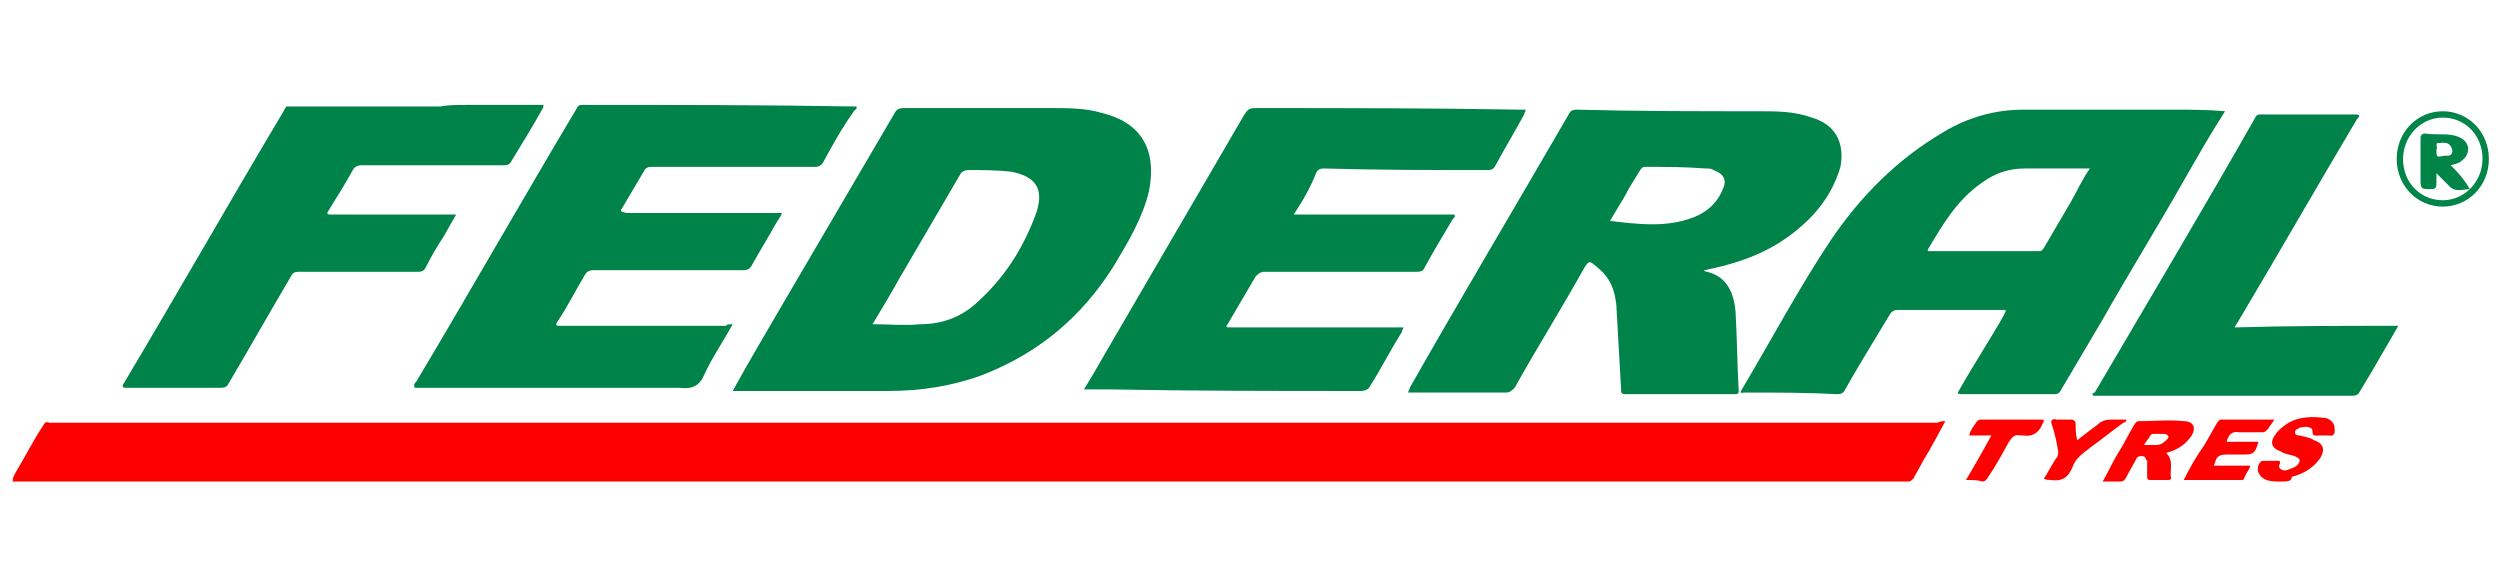 <?xml version="1.0" encoding="utf-8"?>
<!-- Generator: Adobe Illustrator 25.2.0, SVG Export Plug-In . SVG Version: 6.00 Build 0)  -->
<svg version="1.1" id="Слой_1" xmlns="http://www.w3.org/2000/svg" xmlns:xlink="http://www.w3.org/1999/xlink" x="0px" y="0px"
	 viewBox="0 0 157.3 36.9" style="enable-background:new 0 0 157.3 36.9;" xml:space="preserve">
<style type="text/css">
	.st0{fill:#FD0000;}
	.st1{fill:#008348;}
	.st2{fill:#018448;}
	.st3{fill:#008448;}
</style>
<g>
	<g id="POVqZ9.tif">
		<g>
			<g>
				<path class="st0" d="M122.4,26.5c-0.5,0.9-0.9,1.7-1.4,2.5c-0.2,0.4-0.4,0.7-0.6,1.1c-0.1,0.1-0.2,0.2-0.3,0.2
					c-0.1,0-0.1,0-0.2,0c-39.6,0-79.1,0-118.7,0c-0.1,0-0.3,0-0.4,0C0.8,30,0.9,29.9,1,29.7c0.6-1,1.1-2,1.7-2.9
					c0.1-0.2,0.2-0.3,0.4-0.2c0.1,0,0.1,0,0.2,0c39.5,0,79.1,0,118.6,0C122.1,26.5,122.2,26.5,122.4,26.5z"/>
				<path class="st1" d="M46.1,20.4c-0.6,1.1-1.3,2.1-1.8,3.2c-0.3,0.7-0.8,0.9-1.5,0.8c-5.6,0-11.1,0-16.7,0
					c-0.1-0.2,0-0.3,0.1-0.4c3.4-5.7,6.7-11.5,10.1-17.2c0.1-0.2,0.2-0.2,0.4-0.2c5.7,0,11.4,0,17.1,0.1c0,0,0,0,0.1,0
					c0,0.1,0,0.2-0.1,0.2C53,8,52.4,9.1,51.8,10.2c-0.1,0.2-0.3,0.3-0.5,0.3c-3.4,0-6.8,0-10.3,0c-0.3,0-0.4,0.1-0.5,0.3
					c-0.4,0.7-0.9,1.5-1.3,2.2c-0.2,0.3-0.2,0.3,0.2,0.4c3.1,0,6.2,0,9.4,0c0.1,0,0.2,0,0.4,0c-0.1,0.3-0.3,0.5-0.4,0.7
					c-0.5,0.9-1,1.7-1.5,2.6c-0.1,0.2-0.3,0.3-0.5,0.3c-3.2,0-6.3,0-9.5,0c-0.2,0-0.4,0.1-0.5,0.3c-0.6,1-1.1,2-1.7,2.9
					c-0.2,0.3-0.1,0.3,0.2,0.3c3.5,0,6.9,0,10.4,0C45.7,20.4,45.9,20.4,46.1,20.4z"/>
				<path class="st1" d="M81.4,13.5c3.4,0,6.8,0,10.1,0c0.1,0.1,0,0.2-0.1,0.3c-0.6,1-1.2,2-1.8,3.1c-0.1,0.2-0.3,0.2-0.5,0.2
					c-3.2,0-6.3,0-9.5,0c-0.3,0-0.4,0.1-0.6,0.3c-0.6,1-1.1,1.9-1.7,2.9c-0.2,0.3-0.2,0.3,0.2,0.3c3.3,0,6.5,0,9.8,0
					c0.3,0,0.7,0,1,0c0,0.1-0.1,0.2-0.1,0.3c-0.7,1.1-1.3,2.3-2,3.4c-0.1,0.2-0.3,0.3-0.6,0.3c-5.3,0-10.5,0-15.8-0.1
					c-0.5,0-1,0-1.6,0c0.5-0.8,0.9-1.5,1.3-2.2c2.9-5,5.9-10.1,8.8-15.1c0.2-0.3,0.3-0.4,0.7-0.4c5.6,0,11.1,0,16.7,0.1
					c0.1,0,0.2,0,0.3,0c0,0.1-0.1,0.2-0.1,0.3c-0.6,1.1-1.2,2.1-1.8,3.2c-0.1,0.2-0.2,0.3-0.5,0.3c-3.4,0-6.8,0-10.3-0.1
					c-0.3,0-0.4,0.1-0.5,0.3C82.5,11.7,82,12.6,81.4,13.5z"/>
				<path class="st1" d="M150.9,20.5c-0.5,0.9-1,1.7-1.5,2.6c-0.3,0.5-0.6,1-0.9,1.5c-0.1,0.2-0.2,0.3-0.5,0.3c-3.6,0-7.3,0-10.9,0
					c-1.7,0-3.3,0-5,0c-0.1,0-0.3,0-0.4,0c-0.1-0.1,0-0.2,0.1-0.2c3.4-5.8,6.8-11.5,10.1-17.3c0.1-0.2,0.2-0.2,0.4-0.2
					c2,0,4,0,5.9,0c0.3,0,0.3,0.1,0.1,0.3c-2.5,4.2-4.9,8.4-7.4,12.6c-0.1,0.2-0.2,0.3-0.3,0.5C144.1,20.5,147.4,20.5,150.9,20.5z"
					/>
				<path class="st0" d="M143.1,26.4c-0.1,0.2-0.3,0.4-0.4,0.6c-0.1,0.1-0.2,0.2-0.3,0.2c-0.5,0-1,0-1.5,0c-0.5-0.1-0.7,0.2-0.8,0.6
					c0.7,0,1.4,0,2,0c-0.2,0.7-0.3,0.8-0.9,0.8c-0.4,0-0.7,0-1.1,0c-0.4,0-0.6,0.1-0.7,0.4c0,0.1-0.1,0.2-0.1,0.3c0.7,0,1.5,0,2.3,0
					c-0.1,0.3-0.3,0.5-0.4,0.8c0,0.1-0.1,0.1-0.2,0.1c-1.2,0-2.4,0-3.6,0c0.4-0.8,0.8-1.5,1.3-2.2c0.3-0.5,0.5-0.9,0.8-1.4
					c0.1-0.1,0.1-0.2,0.3-0.2C140.7,26.4,141.9,26.4,143.1,26.4z"/>
				<path class="st0" d="M143.5,30.3c-0.3,0-0.6,0-0.9-0.1c-0.5-0.2-0.7-0.7-0.4-1.1c0.1-0.1,0.1-0.1,0.2-0.1c0.2,0,0.5,0,0.7,0
					c0.2,0,0.5-0.1,0.3,0.3c0,0,0,0.1,0,0.1c0.2,0.3,0.5,0.2,0.7,0.1c0.3-0.1,0.5-0.2,0.6-0.5c0-0.2-0.2-0.2-0.3-0.3
					c-0.3-0.1-0.6-0.1-0.9-0.3c-0.6-0.2-0.7-0.6-0.3-1.1c0.2-0.3,0.5-0.5,0.8-0.7c0.7-0.4,1.5-0.4,2.3-0.3c0.1,0,0.3,0.1,0.4,0.2
					c0.2,0.2,0.2,0.4,0.2,0.7c-0.1,0.3-0.3,0.2-0.4,0.2c-0.2,0-0.4,0-0.6,0c-0.2,0-0.4,0.1-0.4-0.3c0-0.1-0.1-0.2-0.2-0.2
					c-0.2-0.1-0.4,0-0.6,0c-0.1,0.1-0.3,0.1-0.3,0.3c0,0.2,0.2,0.2,0.3,0.2c0.3,0.1,0.6,0.1,0.9,0.3c0.6,0.2,0.7,0.6,0.4,1.1
					c-0.4,0.6-1,1-1.8,1.2C144.2,30.3,143.9,30.3,143.5,30.3z"/>
				<path class="st0" d="M123.7,30.2c0.6-1,1.1-1.9,1.6-2.8c-0.5,0-0.9,0-1.4,0c0.1-0.4,0.3-0.6,0.5-0.9c0.1-0.1,0.2-0.1,0.3-0.1
					c1.2,0,2.5,0,3.7,0c0.3,0,0.2,0.1,0.1,0.3c-0.2,0.5-0.6,0.8-1.2,0.7c-0.1,0-0.1,0-0.2,0c-0.3-0.1-0.5,0.1-0.7,0.4
					c-0.4,0.7-0.8,1.5-1.3,2.2c-0.1,0.2-0.2,0.3-0.4,0.3C124.5,30.2,124.1,30.2,123.7,30.2z"/>
				<path class="st0" d="M130.7,27.7c0.5-0.4,0.9-0.7,1.3-1c0.2-0.2,0.5-0.3,0.8-0.3c0.3,0,0.6,0,1,0c0,0.1-0.1,0.2-0.2,0.2
					c-0.7,0.5-1.3,1-2,1.5c-0.5,0.4-1,0.7-1.2,1.3c-0.3,0.7-0.7,0.9-1.4,0.8c-0.1,0-0.3,0-0.4-0.1c0.3-0.4,0.5-0.9,0.8-1.3
					c0.1-0.1,0.1-0.3,0.1-0.4c-0.1-0.6-0.2-1.1-0.4-1.7c-0.1-0.2,0-0.4,0.3-0.3c0.3,0,0.6,0,0.9,0c0.2,0,0.3,0.1,0.3,0.3
					C130.6,27,130.6,27.3,130.7,27.7z"/>
				<path class="st1" d="M136.8,6.9c-3.2,0-6.3,0-9.5,0c-1.8,0-3.5,0.5-5,1.4c-2.9,1.7-5.2,4-7.1,6.8c-2,3-3.7,6.2-5.6,9.4
					c-0.2,0.3,0,0.2,0.2,0.2c1.9,0,3.9,0,5.8,0.1c0.3,0,0.4-0.1,0.5-0.3c0.9-1.6,1.9-3.2,2.8-4.7c0.1-0.2,0.3-0.3,0.5-0.3
					c2.2,0,4.3,0,6.5,0c0.1,0,0.2,0,0.3,0c0,0.2-0.1,0.2-0.1,0.3c-0.9,1.6-1.9,3.1-2.8,4.7c-0.2,0.3-0.1,0.3,0.2,0.3
					c1.9,0,3.9,0,5.8,0c0.2,0,0.3-0.1,0.4-0.3c0.9-1.5,1.7-2.9,2.6-4.4c1.7-3,3.5-5.9,5.2-8.9c0.8-1.4,1.6-2.8,2.5-4.2
					C138.9,6.9,137.8,6.9,136.8,6.9z M130.3,12.7c-0.6,1-1.1,1.9-1.7,2.9c-0.1,0.1-0.1,0.2-0.3,0.2c-2.3,0-4.6,0-7,0
					c0,0,0-0.1,0-0.1c0.9-1.5,1.8-3.1,3.4-4.2c0.8-0.6,1.7-0.9,2.7-0.9c1.2,0,2.4,0,3.7,0c0.1,0,0.2,0,0.4,0
					C131,11.3,130.7,12,130.3,12.7z"/>
				<path class="st1" d="M114,7.4C112.9,7,111.8,7,110.7,7c-3.8,0-7.7,0-11.5-0.1c-0.3,0-0.4,0.1-0.5,0.3c-3.3,5.7-6.7,11.4-10,17.2
					c0,0.1-0.1,0.2-0.1,0.3c2,0,4,0,6.1,0c0.3,0,0.4-0.1,0.6-0.3c1.4-2.5,2.9-4.9,4.3-7.4c0.4-0.7,0.4-0.6,1-0.1
					c0.7,0.6,1,1.3,1.1,2.3c0.1,1.8,0.2,3.5,0.3,5.3c0,0.2,0,0.3,0.3,0.3c2.3,0,4.5,0,6.8,0c0.2,0,0.3,0,0.3-0.2
					c-0.1-1.7-0.1-3.3-0.2-5c-0.1-1.1-0.5-2.2-1.8-2.5c0,0-0.1,0-0.2-0.1c0.2,0,0.4-0.1,0.5-0.1c1.9-0.4,3.7-1.1,5.2-2.3
					c1.4-1.1,2.4-2.4,2.9-4.1C116.1,8.9,115.4,7.8,114,7.4z M108.4,11.9c-0.4,1-1.2,1.6-2.2,1.9c-1.6,0.5-3.2,0.3-4.9,0.1
					c0.3-0.5,0.6-1,0.9-1.5c0.3-0.6,0.7-1.2,1-1.7c0.1-0.1,0.1-0.2,0.3-0.2c1.3,0,2.5,0,3.8,0.1c0.2,0,0.4,0,0.5,0.1
					C108.4,10.9,108.7,11.3,108.4,11.9z"/>
				<path class="st1" d="M69.3,7.1c-1-0.3-2.1-0.3-3.1-0.3c-3.1,0-6.3,0-9.4,0c-0.2,0-0.4,0.1-0.5,0.3c-2.3,3.9-4.5,7.7-6.8,11.6
					c-1.1,1.9-2.3,3.9-3.4,5.9c0.1,0,0.2,0,0.3,0c3.2,0,6.4,0,9.5,0c2,0,4-0.3,5.9-1c3.6-1.4,6.3-3.7,8.3-6.9c0.9-1.5,1.8-3,2.2-4.7
					C72.8,9.4,71.8,7.7,69.3,7.1z M65.2,13.4c-0.8,2.2-2,4.1-3.8,5.7c-1,0.9-2.2,1.3-3.5,1.3c-1,0.1-1.9,0-3,0c0.6-1,1.2-2,1.7-2.9
					c1.3-2.2,2.5-4.3,3.8-6.5c0.1-0.2,0.3-0.3,0.5-0.3c0.9,0,1.8,0,2.7,0.1C65.2,11.1,65.7,11.9,65.2,13.4z"/>
				<path class="st0" d="M137.4,26.5c-0.9-0.1-1.8,0-2.8,0c-0.2,0-0.2,0.1-0.3,0.2c-0.3,0.5-0.6,1.1-0.9,1.6c-0.4,0.6-0.7,1.3-1.1,2
					c0.4,0,0.7,0,1.1,0c0.2,0,0.3-0.1,0.4-0.3c0.2-0.4,0.4-0.7,0.6-1.1c0.1-0.2,0.2-0.2,0.4-0.2c0.2,0,0.2,0.2,0.3,0.3
					c0,0.3,0,0.6,0,1c0,0.2,0.1,0.2,0.2,0.2c0.4,0,0.7,0,1.1,0c0.1,0,0.2,0,0.2-0.1c-0.1-0.5,0.2-1.1-0.3-1.6
					c0.7-0.2,1.2-0.5,1.6-1.1C138.2,26.9,138,26.5,137.4,26.5z M136.3,27.7c-0.2,0.2-0.4,0.3-0.6,0.3c-0.3,0-0.5,0-0.8,0
					c0.1-0.2,0.3-0.4,0.4-0.6c0.1-0.1,0.1-0.1,0.2-0.1c0.2,0,0.4,0,0.6,0c0.1,0,0.2,0,0.3,0.1C136.5,27.5,136.4,27.6,136.3,27.7z"/>
				<path class="st2" d="M153.7,7c-1.6,0-2.9,1.3-2.9,3c0,1.7,1.3,3,2.9,3c1.6,0,2.9-1.3,2.9-3C156.6,8.3,155.3,7,153.7,7z
					 M153.7,12.6c-1.4,0-2.5-1.1-2.5-2.6c0-1.4,1.1-2.6,2.5-2.6c1.4,0,2.5,1.1,2.5,2.6C156.2,11.4,155.1,12.6,153.7,12.6z"/>
				<path class="st3" d="M154.2,10.4c0.3-0.1,0.5-0.1,0.7-0.3c0.3-0.2,0.4-0.5,0.4-0.8c-0.1-0.5-0.5-0.7-1-0.8
					c-0.6-0.1-1.1,0-1.7-0.1c-0.2,0-0.3,0.1-0.3,0.3c0,0.8,0,1.6,0,2.5c0,0.7,0,0.7,0.7,0.7c0.2,0,0.3-0.1,0.3-0.3
					c0-0.2,0-0.5,0-0.7c0.3,0.3,0.6,0.6,0.9,0.9c0.4,0.3,0.8,0.1,1.2,0.1C155,11.2,154.6,10.8,154.2,10.4z M153.8,9.8
					c-0.5,0.1-0.5,0.1-0.5-0.4c0.1-0.1-0.1-0.4,0.1-0.4c0.3,0,0.6-0.1,0.8,0.2c0.2,0.3,0.1,0.6-0.2,0.6
					C153.9,9.8,153.8,9.8,153.8,9.8z"/>
			</g>
		</g>
	</g>
	<path class="st1" d="M29.4,6.6c0.4,0,0.7,0,1.1,0c0.6,0,1.2,0,1.8,0c0.6,0,1.3,0,1.9,0c0,0.2-0.1,0.3-0.1,0.3
		c-0.6,1.1-1.3,2.2-1.9,3.2c-0.1,0.2-0.2,0.3-0.5,0.3c-3,0-6,0-9,0c-0.2,0-0.4,0.1-0.5,0.3c-0.5,0.9-1,1.7-1.5,2.5
		c-0.2,0.3-0.1,0.3,0.2,0.3c2.5,0,4.9,0,7.4,0c0.1,0,0.2,0,0.4,0c-0.3,0.5-0.5,0.9-0.8,1.4c-0.4,0.6-0.8,1.3-1.1,1.9
		c-0.1,0.2-0.2,0.3-0.5,0.3c-2.5,0-5,0-7.5,0c-0.3,0-0.4,0.1-0.5,0.3c-1.3,2.2-2.6,4.5-3.9,6.7c-0.1,0.2-0.2,0.3-0.5,0.3
		c-2,0-3.9,0-5.9,0c-0.2,0-0.4,0-0.2-0.3c3.4-5.7,6.7-11.5,10.1-17.2c0-0.1,0.1-0.1,0.1-0.2c0.7,0,1.5,0,2.3,0c0.5,0,0.9,0,1.4,0
		c0.5,0,1.1,0,1.6,0c0.5,0,1,0,1.6,0c0.4,0,0.7,0,1.1,0c0.6,0,1.1,0,1.7,0C28.2,6.6,28.8,6.6,29.4,6.6z"/>
</g>
</svg>
